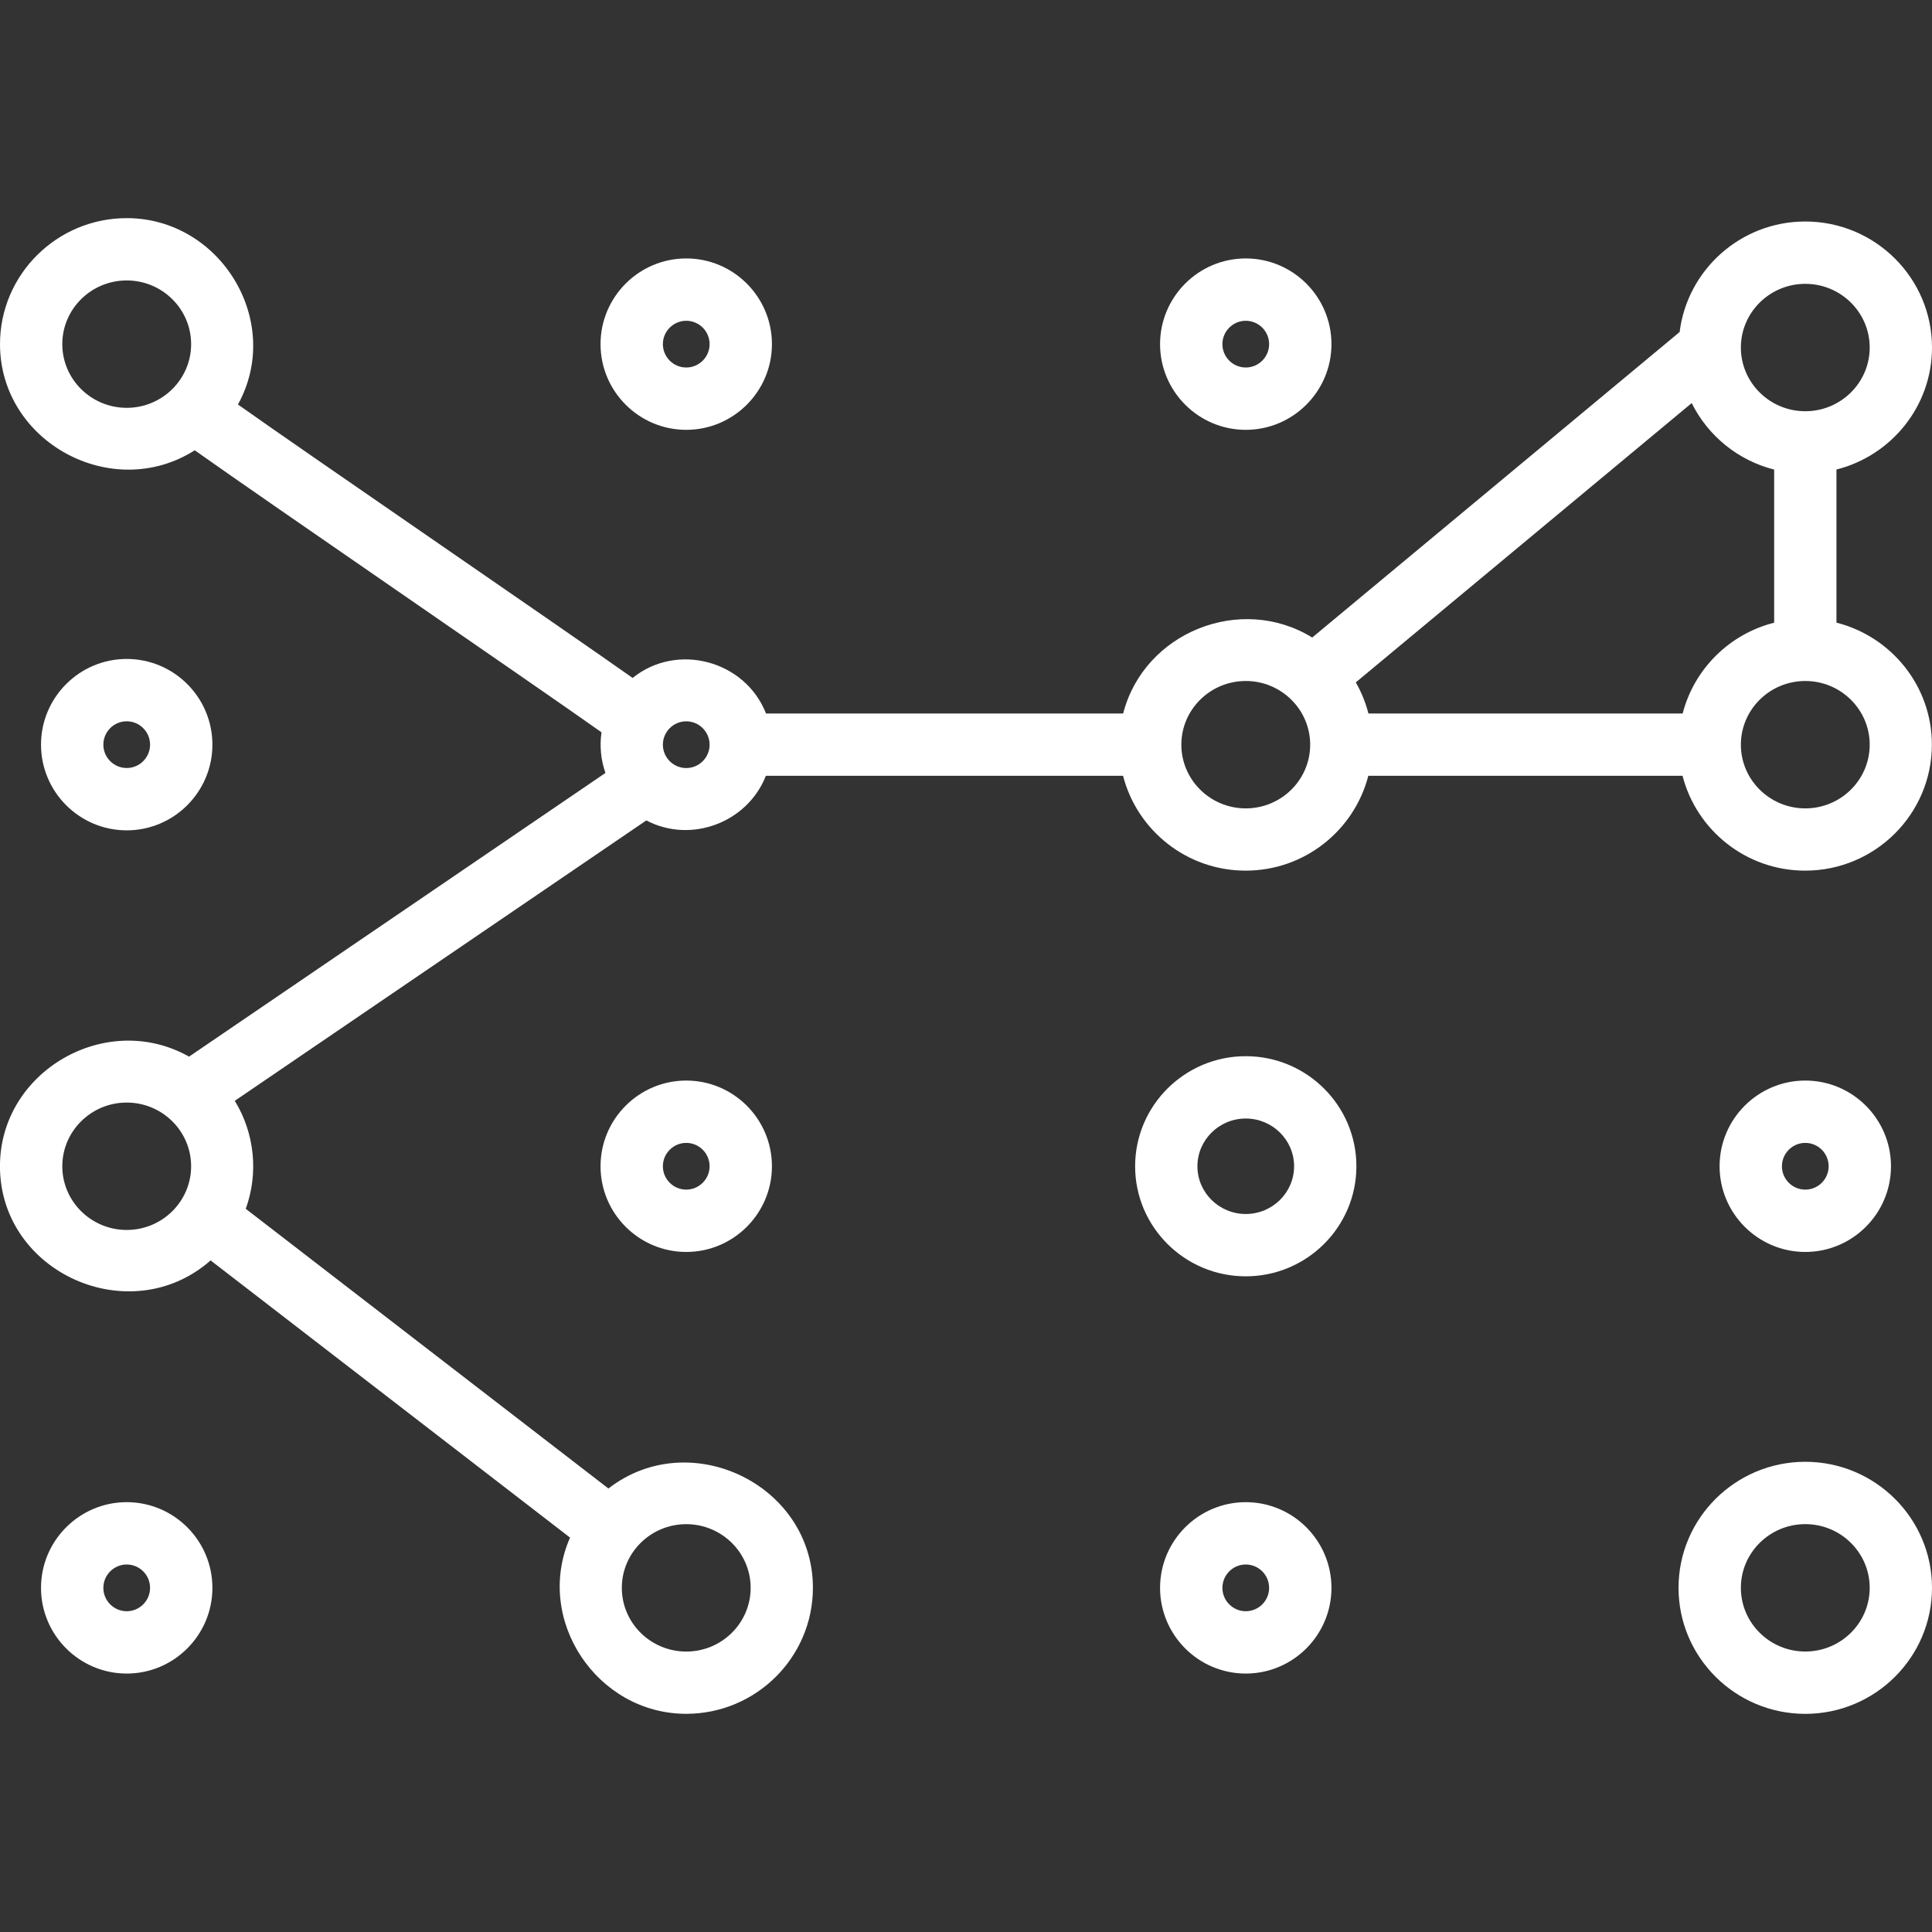 <?xml version="1.0" encoding="UTF-8"?>
<svg id="Layer_1" data-name="Layer 1" xmlns="http://www.w3.org/2000/svg" viewBox="0 0 512 512">
  <rect x="0" y="0" width="512" height="512" fill="#333333" stroke="none"/>
  <defs>
    <style>
      .cls-1 {
        fill: #fff;
        stroke-width: 0px;
      }
    </style>
  </defs>
  <path class="cls-1" d="m181.86,113.91c-12.52,0-22.71-10.19-22.71-22.71s10.19-22.71,22.71-22.71,22.71,10.19,22.71,22.71-10.19,22.71-22.71,22.71Zm0-28.9c-3.41,0-6.19,2.78-6.19,6.19s2.78,6.19,6.19,6.19,6.19-2.78,6.19-6.19-2.77-6.19-6.19-6.19Z"/>
  <path class="cls-1" d="m330.14,113.91c-12.52,0-22.71-10.19-22.71-22.71s10.19-22.71,22.71-22.71,22.71,10.19,22.71,22.71-10.19,22.71-22.71,22.71Zm0-28.9c-3.41,0-6.19,2.78-6.19,6.19s2.78,6.19,6.19,6.19,6.19-2.78,6.19-6.19-2.78-6.19-6.19-6.19Z"/>
  <path class="cls-1" d="m33.58,220.05c-12.52,0-22.71-10.19-22.71-22.71s10.19-22.71,22.71-22.71,22.71,10.19,22.71,22.71-10.19,22.71-22.71,22.71Zm0-28.9c-3.41,0-6.19,2.78-6.19,6.19s2.78,6.19,6.19,6.19,6.19-2.78,6.19-6.19-2.78-6.19-6.19-6.19Z"/>
  <path class="cls-1" d="m486.68,165.01v-40.58c14.53-3.67,25.32-16.76,25.32-32.33,0-18.42-15.06-33.4-33.58-33.4-17.12,0-31.26,12.81-33.3,29.29l-97.37,80.96c-18.93-11.65-44.56-1.41-50.1,20.13h-94.65c-5.5-14.03-23.57-18.92-35.35-9.42-18.2-12.87-85.93-59.24-104.59-72.46,12.13-22-4.62-49.39-29.47-49.39C15.06,57.81,0,72.79,0,91.2,0,117.17,29.72,133.25,51.61,119.33c19.49,13.84,89.21,61.57,107.8,74.74-.53,3.63-.18,7.31,1.04,10.77l-110.35,75.18c-21.91-12.37-50.11,3.84-50.11,29.04,0,28.31,34.63,43.65,55.82,24.96l95.26,73.46c-9.57,21.8,7.17,46.7,30.78,46.7,18.52,0,33.58-14.98,33.58-33.4,0-27.34-32.62-43.05-54.19-26.31l-96.11-74.12c3.43-9.45,2.35-20.05-2.91-28.62l109.07-74.31c11.83,6.24,26.82.57,31.68-11.83h94.65c3.71,14.43,16.85,25.14,32.5,25.14s28.79-10.71,32.5-25.14h83.27c3.71,14.43,16.85,25.14,32.5,25.14,18.52,0,33.58-14.98,33.58-33.4,0-15.57-10.79-28.66-25.32-32.33h0ZM33.58,108.08c-9.41,0-17.07-7.57-17.07-16.88s7.66-16.88,17.07-16.88,17.07,7.57,17.07,16.88-7.66,16.88-17.07,16.88Zm0,217.87c-9.41,0-17.07-7.57-17.07-16.88s7.66-16.88,17.07-16.88,17.07,7.57,17.07,16.88-7.66,16.88-17.07,16.88Zm148.28,77.97c9.41,0,17.07,7.57,17.07,16.88s-7.66,16.88-17.07,16.88-17.07-7.57-17.07-16.88,7.66-16.88,17.07-16.88Zm0-200.38c-3.41,0-6.19-2.78-6.19-6.19s2.78-6.19,6.19-6.19,6.19,2.78,6.19,6.19-2.77,6.19-6.19,6.19Zm148.28,10.69c-9.41,0-17.07-7.57-17.07-16.88s7.66-16.88,17.07-16.88,17.07,7.57,17.07,16.88-7.66,16.88-17.07,16.88Zm148.28-139.01c9.41,0,17.07,7.57,17.07,16.88s-7.66,16.88-17.07,16.88-17.07-7.57-17.07-16.88,7.66-16.88,17.07-16.88Zm-32.5,113.87h-83.27c-.75-2.92-1.88-5.69-3.35-8.25l89.02-74.02c4.3,8.66,12.24,15.19,21.85,17.62v40.58c-11.87,3-21.21,12.28-24.25,24.07Zm32.5,25.14c-9.41,0-17.07-7.57-17.07-16.88s7.66-16.88,17.07-16.88,17.07,7.57,17.07,16.88-7.66,16.88-17.07,16.88Z"/>
  <path class="cls-1" d="m181.86,331.78c-12.52,0-22.71-10.19-22.71-22.71s10.19-22.71,22.71-22.71,22.71,10.19,22.71,22.71-10.19,22.71-22.71,22.71Zm0-28.9c-3.41,0-6.19,2.78-6.19,6.19s2.78,6.19,6.19,6.19,6.19-2.78,6.19-6.19-2.77-6.19-6.19-6.19Z"/>
  <path class="cls-1" d="m478.42,331.78c-12.52,0-22.71-10.19-22.71-22.71s10.19-22.71,22.71-22.71,22.71,10.19,22.71,22.71-10.19,22.71-22.71,22.71Zm0-28.9c-3.41,0-6.19,2.78-6.19,6.19s2.78,6.19,6.19,6.19,6.19-2.78,6.19-6.19-2.78-6.19-6.19-6.19Z"/>
  <path class="cls-1" d="m33.58,443.51c-12.52,0-22.71-10.19-22.71-22.71s10.19-22.71,22.71-22.71,22.71,10.19,22.71,22.71-10.19,22.71-22.71,22.71Zm0-28.9c-3.41,0-6.19,2.78-6.19,6.19s2.78,6.19,6.19,6.19,6.19-2.78,6.19-6.19-2.78-6.19-6.19-6.19Z"/>
  <path class="cls-1" d="m330.14,443.51c-12.52,0-22.71-10.19-22.71-22.71s10.19-22.71,22.71-22.71,22.71,10.19,22.71,22.71-10.19,22.71-22.71,22.71Zm0-28.9c-3.41,0-6.19,2.78-6.19,6.19s2.78,6.19,6.19,6.19,6.19-2.78,6.19-6.19-2.78-6.19-6.19-6.19Z"/>
  <path class="cls-1" d="m478.42,454.19c-18.52,0-33.59-14.98-33.59-33.4s15.07-33.4,33.59-33.4,33.58,14.98,33.58,33.4-15.06,33.4-33.58,33.4Zm0-50.28c-9.41,0-17.07,7.57-17.07,16.88s7.66,16.88,17.07,16.88,17.07-7.57,17.07-16.88-7.66-16.88-17.07-16.88Z"/>
  <path class="cls-1" d="m330.14,338.24c-16.17,0-29.32-13.08-29.32-29.17s13.16-29.17,29.32-29.17,29.32,13.08,29.32,29.17-13.16,29.17-29.32,29.17Zm0-41.82c-7.06,0-12.81,5.68-12.81,12.65s5.74,12.65,12.81,12.65,12.81-5.68,12.81-12.65-5.75-12.65-12.81-12.65Z"/>
</svg>